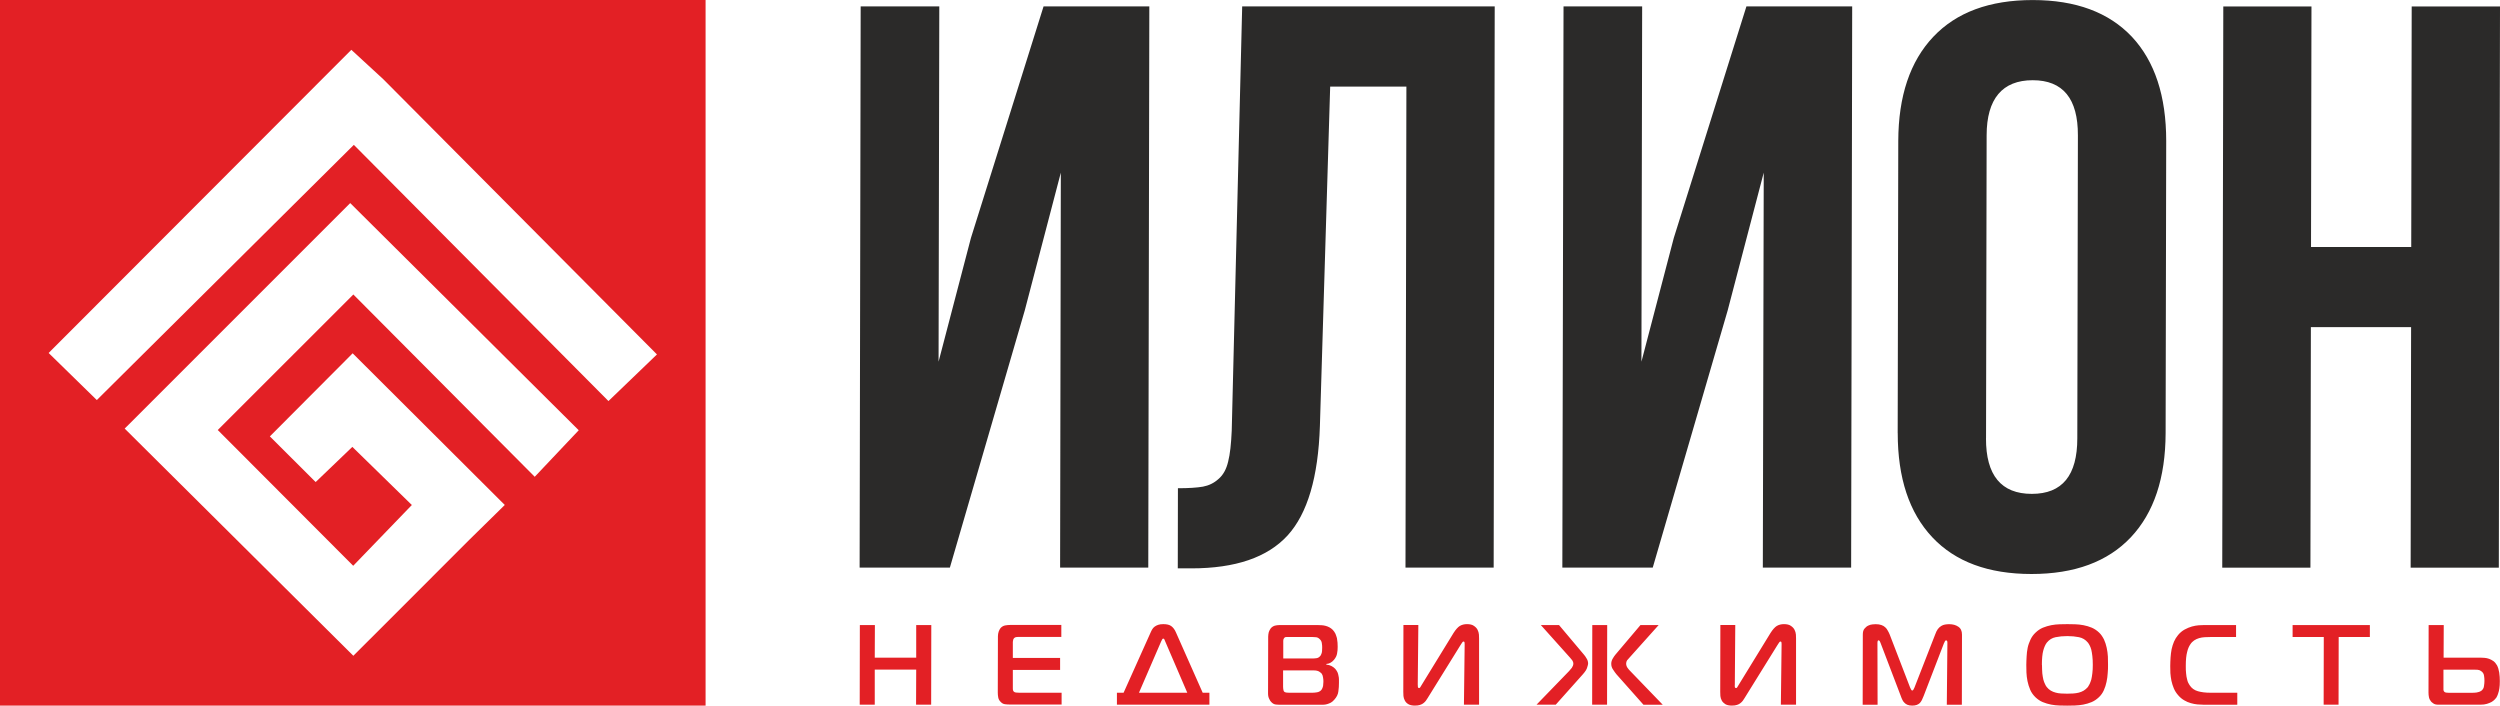 <?xml version="1.0" encoding="UTF-8"?> <svg xmlns="http://www.w3.org/2000/svg" id="_Слой_2" data-name="Слой 2" viewBox="0 0 550.04 155.25"> <defs> <style> .cls-1 { fill-rule: evenodd; } .cls-1, .cls-2, .cls-3 { stroke-width: 0px; } .cls-1, .cls-3 { fill: #e32025; } .cls-2 { fill: #2b2a29; } </style> </defs> <g id="_Слой_1-2" data-name="Слой 1"> <path class="cls-1" d="m0,155.24h155.24V0H0v155.24h0Zm59.37-59.23l10.08,10.05,8.07-7.74,13.09,12.79-12.9,13.37-29.8-29.87,29.83-29.82,39.91,40.11,9.68-10.24-50.28-49.98-41.38,41.38-.2.2-7.19,7.19-.85.84,50.31,49.99,8.24-8.23,17.3-17.31,7.78-7.64-33.47-33.37-1.05,1.06-17.16,17.22h0Zm18.48-64.14l56.02,56.37,10.67-10.26-60.22-60.56-7.02-6.46L10.7,77.66l10.6,10.36,56.55-56.15h0Z"></path> <path class="cls-3" d="m204.89,137.52h-3.31v7.18h-9.12l.03-7.18h-3.31l-.03,17.52h3.31v-7.71h9.12l-.03,7.71h3.32l.03-17.52h0Zm28.68,17.52v-2.63h-9.35c-.26,0-.49-.01-.69-.04-.2-.03-.36-.09-.46-.19-.16-.14-.23-.36-.23-.68v-4.11h10.4v-2.63h-10.4v-3.53c.03-.13.03-.27.07-.42,0-.15.1-.29.23-.43.13-.11.26-.19.43-.21.16-.02.33-.04.46-.04h9.48v-2.63h-11.26c-.33,0-.69.03-1.08.1-.39.07-.72.26-1.02.57-.16.22-.33.49-.43.81-.1.32-.16.66-.16,1.01l-.03,12.41c0,.34.03.69.1,1.06.07.38.26.71.56.99.26.28.59.45.92.49.33.04.69.07,1.08.07h11.39Zm13.65-2.63h-1.48v2.63h20.35v-2.63h-1.48l-5.87-13.24c-.26-.63-.62-1.1-1.02-1.4-.39-.3-.98-.45-1.77-.45-.46,0-.82.05-1.12.15-.3.1-.56.23-.79.4-.23.17-.39.36-.53.59-.13.23-.26.46-.36.71l-5.94,13.24h0Zm8.3-11.37c.03-.08.1-.19.16-.33.07-.14.16-.21.26-.21s.2.07.26.21c.07.14.1.25.13.33l4.89,11.37h-10.63l4.92-11.37h0Zm26.78,6.46h6.73c.53,0,.92.09,1.21.26.26.18.46.33.56.46.16.23.26.52.3.88.07.35.07.65.07.9,0,.29-.03.59-.07.93-.07.33-.2.62-.36.85-.26.3-.59.48-.98.54-.36.06-.69.09-.95.09h-5.22c-.13,0-.3,0-.53-.03-.23-.02-.43-.1-.56-.25-.07-.09-.1-.2-.13-.36-.03-.16-.07-.38-.07-.66v-3.6h0Zm.03-6.38c0-.1,0-.22.03-.37.03-.15.1-.28.2-.4.1-.12.2-.18.33-.19.16-.01.3-.01.43-.01h5.38c.3,0,.59.02.85.05.3.03.56.17.79.4.3.27.46.59.49.96.07.37.07.68.07.91,0,.6-.03,1.03-.13,1.28-.1.25-.16.42-.23.5-.23.31-.53.5-.82.55-.33.05-.66.08-.98.08h-6.4v-3.75h0Zm9.48,5.06v-.1c.36-.03.66-.11.89-.25.26-.13.53-.35.79-.65.39-.47.62-.94.69-1.41.1-.48.13-.95.13-1.44,0-.28,0-.59-.03-.93-.03-.33-.07-.67-.13-1-.1-.33-.2-.66-.33-.97-.16-.32-.36-.6-.59-.85-.23-.23-.49-.42-.75-.56s-.56-.25-.82-.32c-.3-.08-.56-.12-.85-.14-.26-.02-.53-.03-.76-.03h-8.6c-.3,0-.62.04-.95.12-.33.09-.66.29-.92.6-.16.24-.33.51-.43.83-.07.32-.13.64-.13.98l-.03,12.52c0,.5.1.9.26,1.19.13.29.26.49.36.59.33.4.72.62,1.12.65.39.04.82.05,1.25.05h8.4c.26,0,.53,0,.79-.01.3-.01.56-.05.82-.13.26-.07.53-.19.82-.33.26-.15.53-.37.76-.65.52-.57.82-1.18.89-1.82.1-.65.13-1.27.13-1.85v-.77c0-.27-.03-.54-.1-.81-.03-.28-.13-.54-.23-.8-.13-.26-.3-.51-.49-.74-.23-.23-.49-.44-.82-.61-.33-.17-.69-.28-1.12-.31h0Zm33.61,8.86v-14.57c0-.22,0-.51-.03-.86-.03-.36-.13-.71-.3-1.04-.16-.33-.43-.62-.82-.88-.36-.25-.85-.37-1.51-.37-.59,0-1.12.13-1.58.4-.43.27-.89.78-1.38,1.55l-7.09,11.56c-.1.13-.16.26-.23.38-.07.11-.13.17-.26.17-.16,0-.23-.08-.26-.25,0-.17-.03-.35-.03-.55l.13-13.07h-3.28l-.03,14.72c0,.25,0,.55.03.89.03.34.13.67.3.99.16.32.39.58.75.8.36.22.85.33,1.48.33.46,0,.82-.05,1.12-.15.33-.1.56-.23.76-.39.2-.16.39-.33.53-.53.13-.19.26-.39.39-.59l7.22-11.64c.13-.2.26-.38.36-.55.1-.16.2-.25.3-.25.13,0,.2.06.23.19,0,.12.03.26.03.39l-.16,13.32h3.35Zm12.64,0h4.23l5.97-6.69c.53-.6.85-1.1.95-1.51.13-.41.2-.68.2-.81,0-.42-.1-.8-.33-1.15-.2-.35-.39-.63-.59-.85l-5.48-6.51h-4l6.43,7.18c.16.18.33.38.49.59.13.21.23.45.23.71,0,.32-.13.63-.33.93-.23.3-.43.54-.62.73l-7.15,7.38h0Zm27.76,0l-7.12-7.38c-.2-.18-.39-.43-.62-.73-.2-.3-.3-.61-.3-.93,0-.27.07-.5.2-.71.16-.21.33-.4.52-.59l6.43-7.18h-4l-5.51,6.51c-.2.23-.39.52-.59.86-.2.34-.33.72-.33,1.14,0,.49.13.93.43,1.33.26.4.49.73.72,1l5.94,6.69h4.23Zm-15.52,0h3.28l.03-17.52h-3.28l-.03,17.52h0Zm44.86,0v-14.57c0-.22,0-.51-.03-.86-.03-.36-.13-.71-.3-1.04-.16-.33-.43-.62-.82-.88-.36-.25-.85-.37-1.51-.37-.59,0-1.12.13-1.58.4-.43.27-.89.78-1.38,1.55l-7.09,11.56c-.07.13-.16.26-.23.38-.07.11-.13.17-.23.17-.2,0-.26-.08-.3-.25,0-.17-.03-.35,0-.55l.1-13.07h-3.28l-.03,14.72c0,.25,0,.55.03.89.03.34.13.67.3.99.16.32.43.58.76.8.36.22.85.33,1.48.33.46,0,.82-.05,1.12-.15.33-.1.56-.23.75-.39.2-.16.39-.33.53-.53.13-.19.26-.39.39-.59l7.22-11.64c.13-.2.26-.38.36-.55.1-.16.2-.25.3-.25.13,0,.2.06.23.19,0,.12.03.26.03.39l-.16,13.32h3.35Zm32.59-13.59c.03-.1.1-.22.16-.36.1-.14.16-.21.26-.21.03,0,.1.03.16.09.1.06.13.2.13.44l-.13,13.64h3.31l.03-15.42c0-.8-.26-1.39-.82-1.75-.53-.37-1.21-.55-2-.55-.33,0-.62.03-.92.08-.3.05-.56.15-.82.31-.26.16-.53.38-.75.68-.2.29-.43.69-.59,1.19l-4.56,11.69c-.1.18-.16.34-.23.46-.1.12-.16.19-.26.19-.07,0-.16-.06-.23-.19-.07-.12-.16-.28-.23-.46l-4.5-11.69c-.13-.3-.26-.59-.43-.86-.13-.28-.33-.52-.56-.73-.23-.21-.49-.37-.85-.49-.33-.12-.75-.18-1.25-.18-.13,0-.36.01-.66.04-.33.02-.62.11-.95.26-.33.15-.59.38-.85.69-.26.31-.36.74-.36,1.31l-.03,15.42h3.28l-.03-13.64s0-.13.03-.29c.03-.16.1-.24.23-.24.1,0,.16.07.26.21.07.14.13.26.16.36l4.46,11.69c.1.28.2.55.33.8.1.25.26.47.46.66.16.19.39.34.66.46.3.12.62.18,1.05.18.39,0,.72-.05.98-.14.26-.09.49-.23.69-.41.16-.18.33-.4.46-.66.1-.26.23-.56.39-.89l4.5-11.69h0Zm27.11-4.13c-.53,0-1.12,0-1.71.03-.62.02-1.21.08-1.84.2-.62.12-1.21.3-1.84.55-.59.25-1.12.61-1.61,1.08-.49.45-.85.97-1.12,1.54-.26.57-.49,1.17-.62,1.8-.13.63-.2,1.26-.23,1.9-.03.64-.07,1.26-.07,1.86,0,.5,0,1.06.03,1.68.03.62.1,1.25.23,1.89.13.64.33,1.27.59,1.89.26.62.66,1.17,1.15,1.65.49.47,1.02.83,1.61,1.08.62.25,1.21.43,1.84.55.62.12,1.25.18,1.87.2.59.02,1.15.03,1.67.03.49,0,1.05,0,1.67-.03.62-.02,1.25-.09,1.87-.2.62-.12,1.25-.3,1.84-.55.59-.25,1.12-.61,1.61-1.08.46-.43.82-.94,1.08-1.53.26-.58.46-1.19.59-1.83.13-.63.23-1.27.26-1.91.07-.64.07-1.26.07-1.84s0-1.17-.03-1.82c-.03-.65-.13-1.29-.26-1.93-.13-.63-.33-1.24-.59-1.82-.3-.58-.62-1.1-1.08-1.53-.49-.47-1.02-.82-1.61-1.08-.59-.25-1.21-.43-1.84-.55-.62-.12-1.25-.18-1.84-.2-.62-.02-1.18-.03-1.71-.03h0Zm-5.61,8.96c0-1.35.1-2.4.3-3.14.2-.74.46-1.33.79-1.76.53-.64,1.15-1.03,1.94-1.19.79-.16,1.64-.24,2.56-.24s1.77.08,2.56.24c.79.16,1.44.55,1.97,1.19.13.16.26.37.39.62.13.25.26.57.36.95.1.38.16.85.23,1.39.07.55.1,1.19.1,1.94,0,.7-.03,1.32-.1,1.85-.07.53-.13.99-.23,1.38-.13.38-.23.71-.36.97-.13.27-.26.49-.39.68-.3.33-.59.59-.92.79-.33.19-.69.34-1.08.44-.39.1-.82.16-1.25.19-.39.03-.85.04-1.31.04-.43,0-.89-.01-1.31-.04-.43-.02-.85-.09-1.21-.19-.39-.1-.75-.25-1.08-.44-.33-.19-.62-.46-.89-.79-.13-.18-.3-.41-.39-.67-.13-.26-.26-.58-.36-.97-.1-.39-.16-.85-.23-1.38-.03-.53-.07-1.15-.07-1.86h0Zm42.99,8.76v-2.63h-5.94c-1.05,0-1.94-.11-2.72-.33-.79-.22-1.41-.67-1.84-1.35-.1-.13-.2-.31-.3-.52-.1-.22-.2-.49-.26-.83-.1-.33-.16-.74-.2-1.21-.07-.48-.07-1.04-.07-1.69,0-1.3.1-2.31.3-3.04.16-.73.43-1.28.69-1.66.23-.37.53-.66.85-.88s.69-.38,1.08-.5c.39-.11.82-.19,1.25-.21.46-.02.92-.04,1.41-.04h5.48v-2.63h-7.02c-.33,0-.72.02-1.18.05-.46.03-.95.12-1.51.27-.53.15-1.05.37-1.61.67-.52.29-1.02.7-1.44,1.21-.36.43-.66.92-.89,1.44-.23.53-.39,1.08-.53,1.68-.1.59-.2,1.2-.23,1.82-.03.63-.07,1.25-.07,1.87,0,.48,0,1,.03,1.56.03.56.13,1.12.23,1.69.13.57.3,1.13.53,1.68.23.55.56,1.06.98,1.53.39.45.82.81,1.31,1.09.46.28.95.48,1.44.62.49.14.99.24,1.44.28.49.04.95.07,1.38.07h7.38Zm22.28,0l.03-14.89h6.86v-2.63h-17v2.63h6.86l-.03,14.89h3.28Zm19.82-17.52l-.03,14.87c0,.33.03.67.1,1.01.07.34.23.66.46.94.1.11.26.26.53.44.23.17.59.26,1.05.26h9.29c.56,0,1.02-.06,1.41-.18.39-.12.72-.25,1.02-.41.26-.16.49-.32.66-.5.16-.18.3-.32.39-.44.03-.05.1-.15.16-.3.1-.15.16-.37.26-.66.1-.29.2-.66.26-1.1.07-.44.1-.97.1-1.59s-.03-1.24-.13-1.88c-.1-.63-.26-1.17-.49-1.6-.23-.4-.49-.71-.79-.93-.33-.22-.62-.38-.95-.5-.33-.11-.66-.19-.95-.21-.3-.02-.53-.04-.76-.04h-8.3l.03-7.18h-3.31Zm3.28,9.81h6.6c.33,0,.62,0,.89.03.3.02.56.12.79.3.36.25.56.57.62.95.07.39.1.77.1,1.15s-.03.75-.1,1.17c-.03.41-.23.75-.53,1.01-.16.11-.33.21-.53.28-.2.07-.39.11-.56.14-.2.03-.36.04-.53.05-.16.01-.26.01-.33.01h-5.35c-.16,0-.36-.01-.53-.04-.16-.03-.33-.11-.43-.24-.07-.1-.13-.24-.13-.41v-4.4h0Z"></path> <path class="cls-2" d="m189.13,124.88l.23-123.47h17.3l-.16,78.17,7.12-27.22L229.6,1.41h23.27l-.23,123.47h-19.4l.16-86.9-7.94,30.34-16.47,56.56h-19.86Zm70,.18l.03-17.64c2.36,0,4.2-.12,5.51-.35,1.28-.24,2.43-.79,3.41-1.68,1.05-.88,1.74-2.18,2.13-3.82.43-1.68.66-3.94.79-6.82l2.3-93.34h55.56l-.23,123.47h-19.4l.2-105.83h-16.77l-2.26,74.67c-.36,11.23-2.72,19.28-7.12,24.1-4.43,4.82-11.45,7.23-21.17,7.23h-2.99Zm84.61-.18l.26-123.47h17.3l-.16,78.17,7.12-27.22,15.98-50.95h23.27l-.23,123.47h-19.43l.2-86.9-7.94,30.34-16.48,56.56h-19.89Zm73.78-29.6l.13-64.26c.03-9.88,2.59-17.52,7.71-22.93,5.09-5.38,12.37-8.08,21.86-8.08s16.74,2.7,21.83,8.08c5.05,5.41,7.55,13.05,7.55,22.93l-.13,64.26c-.03,9.88-2.56,17.52-7.65,22.93-5.09,5.38-12.37,8.08-21.86,8.08s-16.77-2.7-21.82-8.08c-5.09-5.41-7.61-13.05-7.61-22.93h0Zm19.43,1.15c-.03,8.14,3.35,12.23,10.08,12.23s10.01-4.09,10.01-12.23l.13-66.64c.03-8.08-3.28-12.14-9.94-12.14s-10.14,4.06-10.14,12.14l-.13,66.64h0Zm51.98,28.46l.23-123.47h19.4l-.1,52.92h22.05l.1-52.92h19.43l-.26,123.47h-19.4l.1-52.91h-22.05l-.1,52.91h-19.4Z"></path> </g> </svg> 